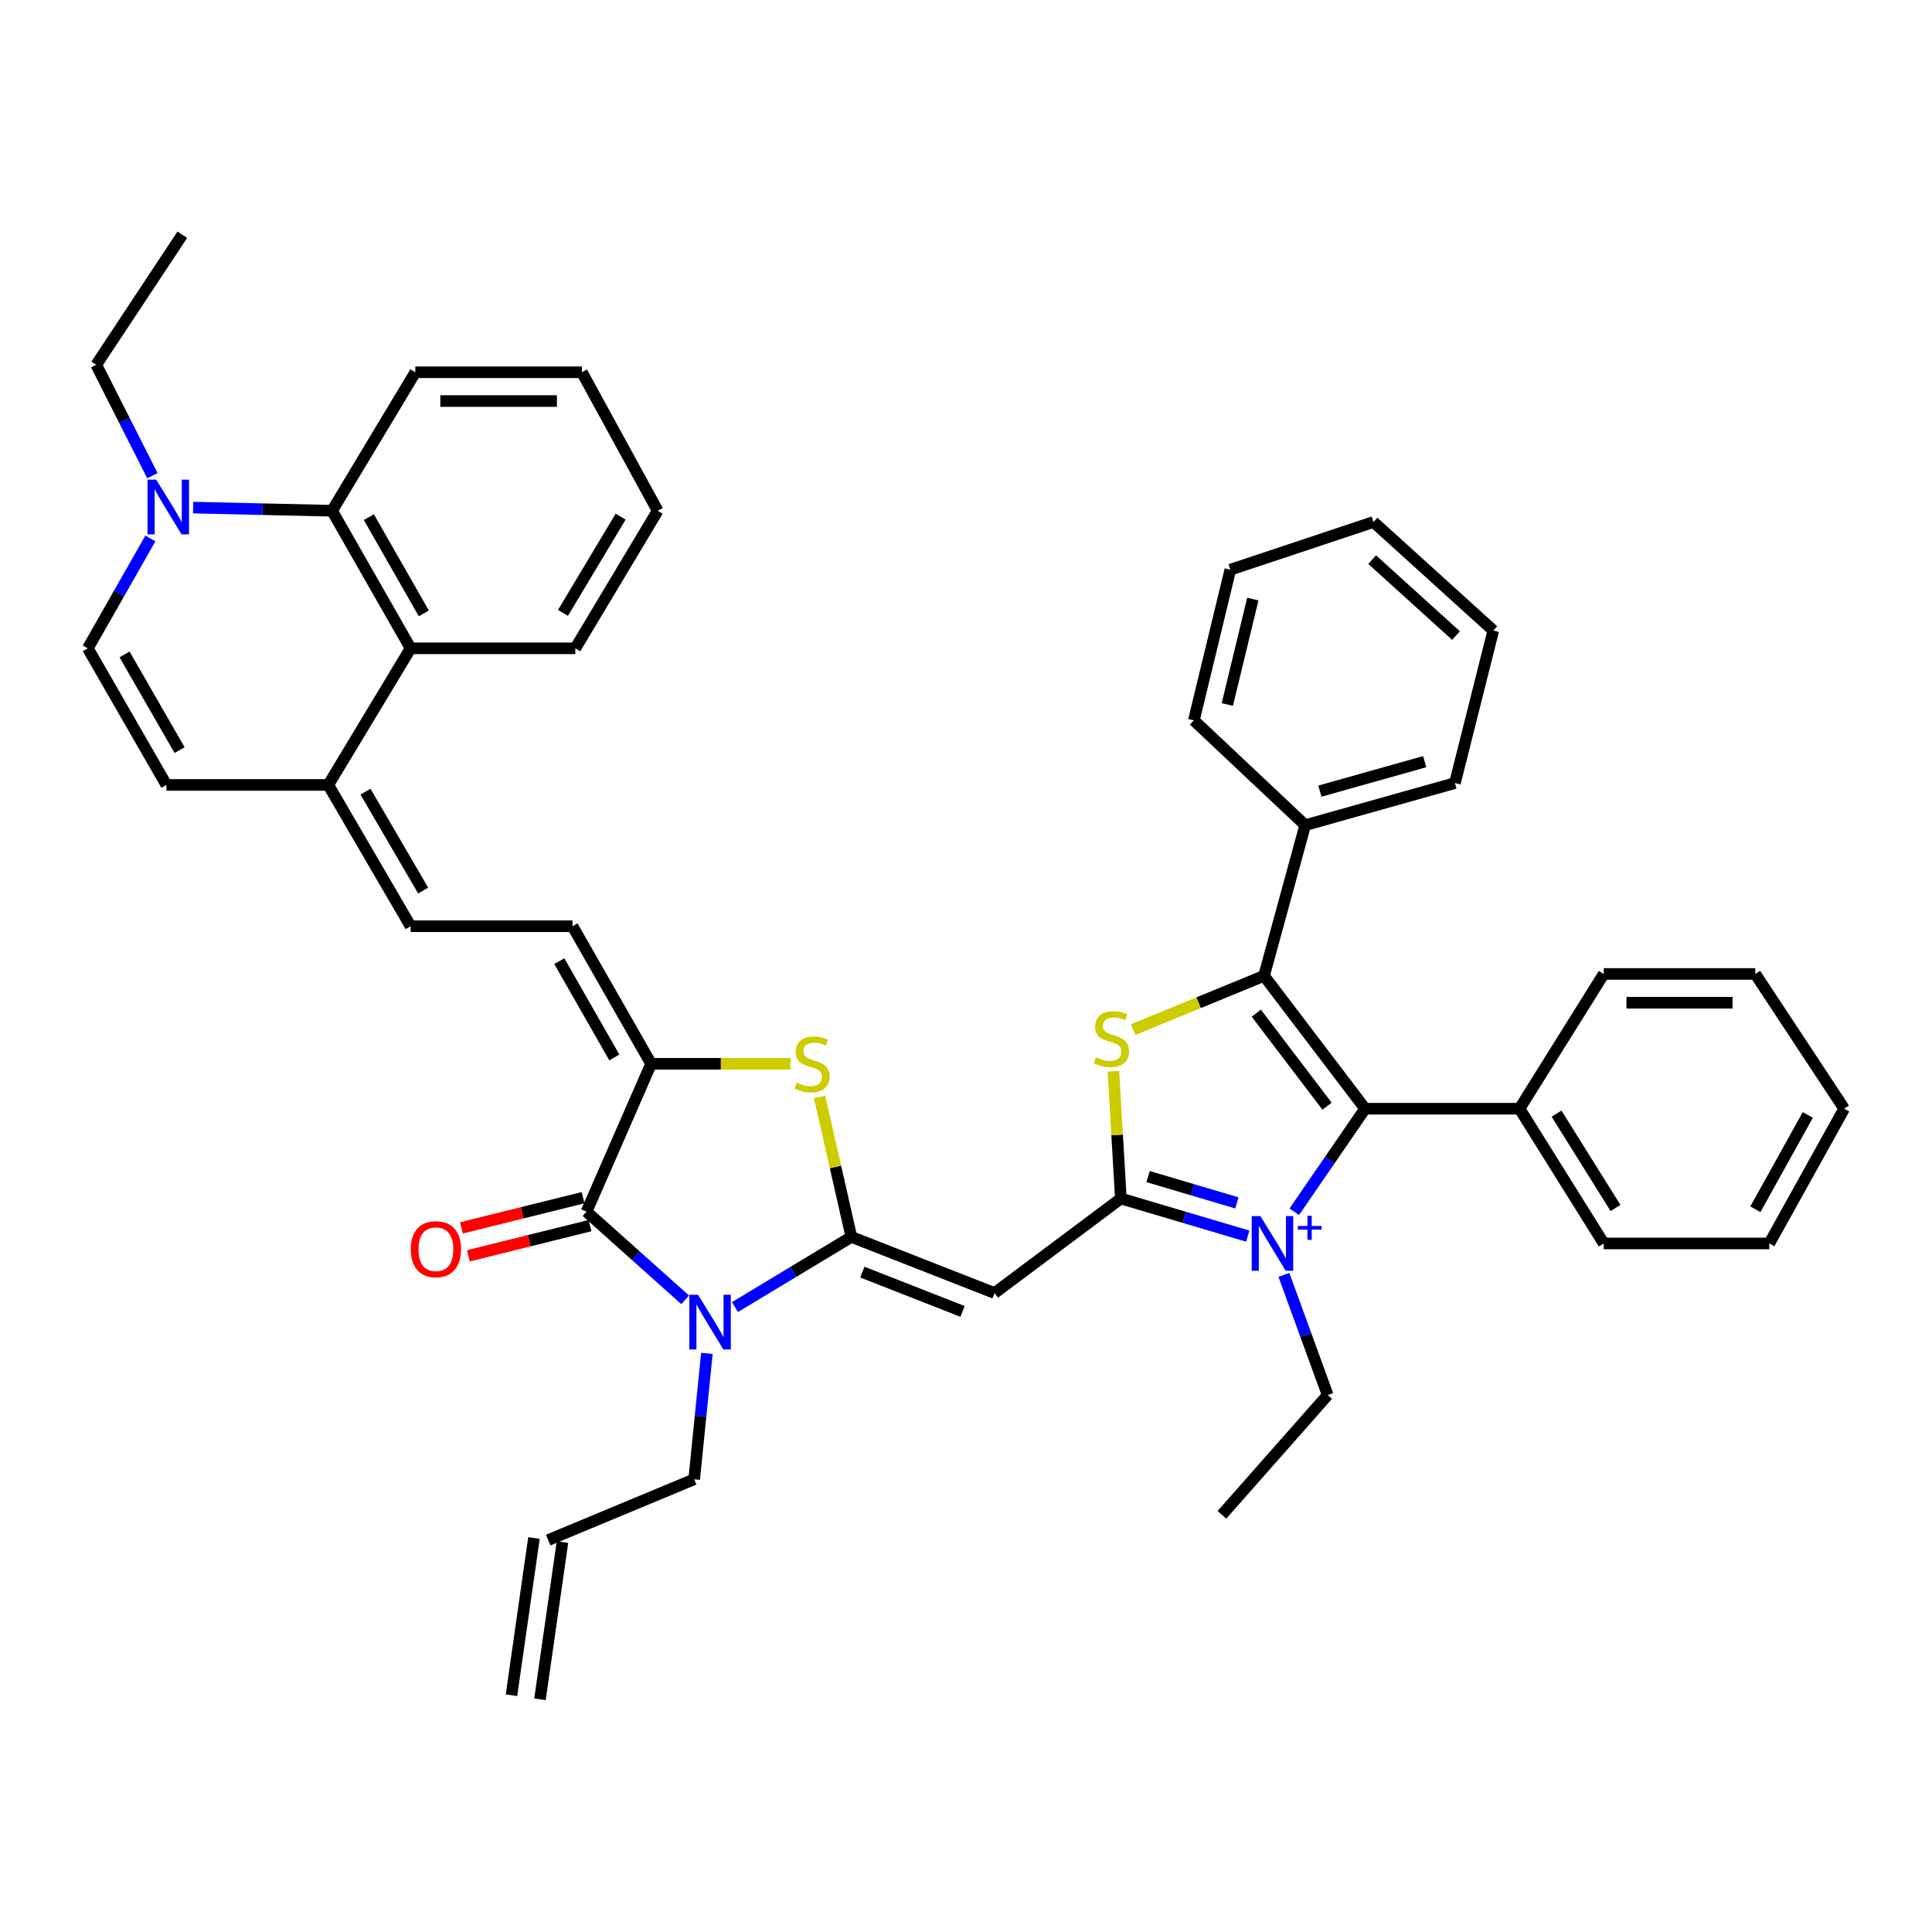 <?xml version='1.0' encoding='iso-8859-1'?>
<svg version='1.1' baseProfile='full'
              xmlns='http://www.w3.org/2000/svg'
                      xmlns:rdkit='http://www.rdkit.org/xml'
                      xmlns:xlink='http://www.w3.org/1999/xlink'
                  xml:space='preserve'
width='1000px' height='1000px' viewBox='0 0 1000 1000'>
<!-- END OF HEADER -->
<rect style='opacity:1.0;fill:#FFFFFF;stroke:none' width='1000' height='1000' x='0' y='0'> </rect>
<path class='bond-0' d='M 645.839,639.821 L 612.996,630.087' style='fill:none;fill-rule:evenodd;stroke:#0000FF;stroke-width:6px;stroke-linecap:butt;stroke-linejoin:miter;stroke-opacity:1' />
<path class='bond-0' d='M 612.996,630.087 L 580.153,620.353' style='fill:none;fill-rule:evenodd;stroke:#000000;stroke-width:6px;stroke-linecap:butt;stroke-linejoin:miter;stroke-opacity:1' />
<path class='bond-0' d='M 640.219,622.617 L 617.229,615.803' style='fill:none;fill-rule:evenodd;stroke:#0000FF;stroke-width:6px;stroke-linecap:butt;stroke-linejoin:miter;stroke-opacity:1' />
<path class='bond-0' d='M 617.229,615.803 L 594.239,608.989' style='fill:none;fill-rule:evenodd;stroke:#000000;stroke-width:6px;stroke-linecap:butt;stroke-linejoin:miter;stroke-opacity:1' />
<path class='bond-4' d='M 669.918,627.186 L 688.249,600.524' style='fill:none;fill-rule:evenodd;stroke:#0000FF;stroke-width:6px;stroke-linecap:butt;stroke-linejoin:miter;stroke-opacity:1' />
<path class='bond-4' d='M 688.249,600.524 L 706.581,573.862' style='fill:none;fill-rule:evenodd;stroke:#000000;stroke-width:6px;stroke-linecap:butt;stroke-linejoin:miter;stroke-opacity:1' />
<path class='bond-22' d='M 664.544,659.858 L 675.874,690.958' style='fill:none;fill-rule:evenodd;stroke:#0000FF;stroke-width:6px;stroke-linecap:butt;stroke-linejoin:miter;stroke-opacity:1' />
<path class='bond-22' d='M 675.874,690.958 L 687.205,722.058' style='fill:none;fill-rule:evenodd;stroke:#000000;stroke-width:6px;stroke-linecap:butt;stroke-linejoin:miter;stroke-opacity:1' />
<path class='bond-5' d='M 580.153,620.353 L 578.227,587.425' style='fill:none;fill-rule:evenodd;stroke:#000000;stroke-width:6px;stroke-linecap:butt;stroke-linejoin:miter;stroke-opacity:1' />
<path class='bond-5' d='M 578.227,587.425 L 576.302,554.497' style='fill:none;fill-rule:evenodd;stroke:#CCCC00;stroke-width:6px;stroke-linecap:butt;stroke-linejoin:miter;stroke-opacity:1' />
<path class='bond-6' d='M 580.153,620.353 L 514.774,669.277' style='fill:none;fill-rule:evenodd;stroke:#000000;stroke-width:6px;stroke-linecap:butt;stroke-linejoin:miter;stroke-opacity:1' />
<path class='bond-1' d='M 440.664,640.217 L 514.774,669.277' style='fill:none;fill-rule:evenodd;stroke:#000000;stroke-width:6px;stroke-linecap:butt;stroke-linejoin:miter;stroke-opacity:1' />
<path class='bond-1' d='M 446.342,658.446 L 498.219,678.788' style='fill:none;fill-rule:evenodd;stroke:#000000;stroke-width:6px;stroke-linecap:butt;stroke-linejoin:miter;stroke-opacity:1' />
<path class='bond-2' d='M 440.664,640.217 L 410.534,658.382' style='fill:none;fill-rule:evenodd;stroke:#000000;stroke-width:6px;stroke-linecap:butt;stroke-linejoin:miter;stroke-opacity:1' />
<path class='bond-2' d='M 410.534,658.382 L 380.405,676.546' style='fill:none;fill-rule:evenodd;stroke:#0000FF;stroke-width:6px;stroke-linecap:butt;stroke-linejoin:miter;stroke-opacity:1' />
<path class='bond-8' d='M 440.664,640.217 L 432.445,604.008' style='fill:none;fill-rule:evenodd;stroke:#000000;stroke-width:6px;stroke-linecap:butt;stroke-linejoin:miter;stroke-opacity:1' />
<path class='bond-8' d='M 432.445,604.008 L 424.226,567.798' style='fill:none;fill-rule:evenodd;stroke:#CCCC00;stroke-width:6px;stroke-linecap:butt;stroke-linejoin:miter;stroke-opacity:1' />
<path class='bond-7' d='M 354.646,672.79 L 329.119,649.969' style='fill:none;fill-rule:evenodd;stroke:#0000FF;stroke-width:6px;stroke-linecap:butt;stroke-linejoin:miter;stroke-opacity:1' />
<path class='bond-7' d='M 329.119,649.969 L 303.591,627.148' style='fill:none;fill-rule:evenodd;stroke:#000000;stroke-width:6px;stroke-linecap:butt;stroke-linejoin:miter;stroke-opacity:1' />
<path class='bond-21' d='M 365.891,700.512 L 362.597,733.091' style='fill:none;fill-rule:evenodd;stroke:#0000FF;stroke-width:6px;stroke-linecap:butt;stroke-linejoin:miter;stroke-opacity:1' />
<path class='bond-21' d='M 362.597,733.091 L 359.303,765.669' style='fill:none;fill-rule:evenodd;stroke:#000000;stroke-width:6px;stroke-linecap:butt;stroke-linejoin:miter;stroke-opacity:1' />
<path class='bond-3' d='M 654.263,505.082 L 706.581,573.862' style='fill:none;fill-rule:evenodd;stroke:#000000;stroke-width:6px;stroke-linecap:butt;stroke-linejoin:miter;stroke-opacity:1' />
<path class='bond-3' d='M 650.253,524.419 L 686.875,572.565' style='fill:none;fill-rule:evenodd;stroke:#000000;stroke-width:6px;stroke-linecap:butt;stroke-linejoin:miter;stroke-opacity:1' />
<path class='bond-18' d='M 654.263,505.082 L 675.568,427.106' style='fill:none;fill-rule:evenodd;stroke:#000000;stroke-width:6px;stroke-linecap:butt;stroke-linejoin:miter;stroke-opacity:1' />
<path class='bond-42' d='M 654.263,505.082 L 620.394,519.007' style='fill:none;fill-rule:evenodd;stroke:#000000;stroke-width:6px;stroke-linecap:butt;stroke-linejoin:miter;stroke-opacity:1' />
<path class='bond-42' d='M 620.394,519.007 L 586.525,532.933' style='fill:none;fill-rule:evenodd;stroke:#CCCC00;stroke-width:6px;stroke-linecap:butt;stroke-linejoin:miter;stroke-opacity:1' />
<path class='bond-20' d='M 706.581,573.862 L 786.493,573.862' style='fill:none;fill-rule:evenodd;stroke:#000000;stroke-width:6px;stroke-linecap:butt;stroke-linejoin:miter;stroke-opacity:1' />
<path class='bond-19' d='M 301.796,619.919 L 270.317,627.735' style='fill:none;fill-rule:evenodd;stroke:#000000;stroke-width:6px;stroke-linecap:butt;stroke-linejoin:miter;stroke-opacity:1' />
<path class='bond-19' d='M 270.317,627.735 L 238.837,635.551' style='fill:none;fill-rule:evenodd;stroke:#FF0000;stroke-width:6px;stroke-linecap:butt;stroke-linejoin:miter;stroke-opacity:1' />
<path class='bond-19' d='M 305.387,634.378 L 273.907,642.194' style='fill:none;fill-rule:evenodd;stroke:#000000;stroke-width:6px;stroke-linecap:butt;stroke-linejoin:miter;stroke-opacity:1' />
<path class='bond-19' d='M 273.907,642.194 L 242.427,650.011' style='fill:none;fill-rule:evenodd;stroke:#FF0000;stroke-width:6px;stroke-linecap:butt;stroke-linejoin:miter;stroke-opacity:1' />
<path class='bond-44' d='M 303.591,627.148 L 337.013,550.621' style='fill:none;fill-rule:evenodd;stroke:#000000;stroke-width:6px;stroke-linecap:butt;stroke-linejoin:miter;stroke-opacity:1' />
<path class='bond-9' d='M 409.165,550.621 L 373.089,550.621' style='fill:none;fill-rule:evenodd;stroke:#CCCC00;stroke-width:6px;stroke-linecap:butt;stroke-linejoin:miter;stroke-opacity:1' />
<path class='bond-9' d='M 373.089,550.621 L 337.013,550.621' style='fill:none;fill-rule:evenodd;stroke:#000000;stroke-width:6px;stroke-linecap:butt;stroke-linejoin:miter;stroke-opacity:1' />
<path class='bond-14' d='M 337.013,550.621 L 296.333,479.416' style='fill:none;fill-rule:evenodd;stroke:#000000;stroke-width:6px;stroke-linecap:butt;stroke-linejoin:miter;stroke-opacity:1' />
<path class='bond-14' d='M 317.975,547.331 L 289.499,497.487' style='fill:none;fill-rule:evenodd;stroke:#000000;stroke-width:6px;stroke-linecap:butt;stroke-linejoin:miter;stroke-opacity:1' />
<path class='bond-10' d='M 77.84,278.703 L 61.647,307.134' style='fill:none;fill-rule:evenodd;stroke:#0000FF;stroke-width:6px;stroke-linecap:butt;stroke-linejoin:miter;stroke-opacity:1' />
<path class='bond-10' d='M 61.647,307.134 L 45.455,335.565' style='fill:none;fill-rule:evenodd;stroke:#000000;stroke-width:6px;stroke-linecap:butt;stroke-linejoin:miter;stroke-opacity:1' />
<path class='bond-25' d='M 78.887,246.216 L 64.352,217.517' style='fill:none;fill-rule:evenodd;stroke:#0000FF;stroke-width:6px;stroke-linecap:butt;stroke-linejoin:miter;stroke-opacity:1' />
<path class='bond-25' d='M 64.352,217.517 L 49.816,188.817' style='fill:none;fill-rule:evenodd;stroke:#000000;stroke-width:6px;stroke-linecap:butt;stroke-linejoin:miter;stroke-opacity:1' />
<path class='bond-46' d='M 99.963,262.733 L 135.919,263.554' style='fill:none;fill-rule:evenodd;stroke:#0000FF;stroke-width:6px;stroke-linecap:butt;stroke-linejoin:miter;stroke-opacity:1' />
<path class='bond-46' d='M 135.919,263.554 L 171.874,264.376' style='fill:none;fill-rule:evenodd;stroke:#000000;stroke-width:6px;stroke-linecap:butt;stroke-linejoin:miter;stroke-opacity:1' />
<path class='bond-11' d='M 169.913,406.282 L 212.538,479.416' style='fill:none;fill-rule:evenodd;stroke:#000000;stroke-width:6px;stroke-linecap:butt;stroke-linejoin:miter;stroke-opacity:1' />
<path class='bond-11' d='M 189.178,409.75 L 219.016,460.943' style='fill:none;fill-rule:evenodd;stroke:#000000;stroke-width:6px;stroke-linecap:butt;stroke-linejoin:miter;stroke-opacity:1' />
<path class='bond-13' d='M 169.913,406.282 L 212.538,335.565' style='fill:none;fill-rule:evenodd;stroke:#000000;stroke-width:6px;stroke-linecap:butt;stroke-linejoin:miter;stroke-opacity:1' />
<path class='bond-17' d='M 169.913,406.282 L 86.135,406.282' style='fill:none;fill-rule:evenodd;stroke:#000000;stroke-width:6px;stroke-linecap:butt;stroke-linejoin:miter;stroke-opacity:1' />
<path class='bond-12' d='M 171.874,264.376 L 212.538,335.565' style='fill:none;fill-rule:evenodd;stroke:#000000;stroke-width:6px;stroke-linecap:butt;stroke-linejoin:miter;stroke-opacity:1' />
<path class='bond-12' d='M 190.911,267.665 L 219.375,317.497' style='fill:none;fill-rule:evenodd;stroke:#000000;stroke-width:6px;stroke-linecap:butt;stroke-linejoin:miter;stroke-opacity:1' />
<path class='bond-26' d='M 171.874,264.376 L 214.972,192.682' style='fill:none;fill-rule:evenodd;stroke:#000000;stroke-width:6px;stroke-linecap:butt;stroke-linejoin:miter;stroke-opacity:1' />
<path class='bond-27' d='M 212.538,335.565 L 297.781,335.565' style='fill:none;fill-rule:evenodd;stroke:#000000;stroke-width:6px;stroke-linecap:butt;stroke-linejoin:miter;stroke-opacity:1' />
<path class='bond-16' d='M 296.333,479.416 L 212.538,479.416' style='fill:none;fill-rule:evenodd;stroke:#000000;stroke-width:6px;stroke-linecap:butt;stroke-linejoin:miter;stroke-opacity:1' />
<path class='bond-15' d='M 45.455,335.565 L 86.135,406.282' style='fill:none;fill-rule:evenodd;stroke:#000000;stroke-width:6px;stroke-linecap:butt;stroke-linejoin:miter;stroke-opacity:1' />
<path class='bond-15' d='M 64.471,338.743 L 92.947,388.245' style='fill:none;fill-rule:evenodd;stroke:#000000;stroke-width:6px;stroke-linecap:butt;stroke-linejoin:miter;stroke-opacity:1' />
<path class='bond-28' d='M 675.568,427.106 L 753.072,405.313' style='fill:none;fill-rule:evenodd;stroke:#000000;stroke-width:6px;stroke-linecap:butt;stroke-linejoin:miter;stroke-opacity:1' />
<path class='bond-28' d='M 683.16,409.495 L 737.413,394.24' style='fill:none;fill-rule:evenodd;stroke:#000000;stroke-width:6px;stroke-linecap:butt;stroke-linejoin:miter;stroke-opacity:1' />
<path class='bond-29' d='M 675.568,427.106 L 617.944,372.852' style='fill:none;fill-rule:evenodd;stroke:#000000;stroke-width:6px;stroke-linecap:butt;stroke-linejoin:miter;stroke-opacity:1' />
<path class='bond-30' d='M 786.493,573.862 L 830.087,643.611' style='fill:none;fill-rule:evenodd;stroke:#000000;stroke-width:6px;stroke-linecap:butt;stroke-linejoin:miter;stroke-opacity:1' />
<path class='bond-30' d='M 805.666,576.428 L 836.182,625.252' style='fill:none;fill-rule:evenodd;stroke:#000000;stroke-width:6px;stroke-linecap:butt;stroke-linejoin:miter;stroke-opacity:1' />
<path class='bond-31' d='M 786.493,573.862 L 830.087,504.122' style='fill:none;fill-rule:evenodd;stroke:#000000;stroke-width:6px;stroke-linecap:butt;stroke-linejoin:miter;stroke-opacity:1' />
<path class='bond-23' d='M 359.303,765.669 L 283.752,797.129' style='fill:none;fill-rule:evenodd;stroke:#000000;stroke-width:6px;stroke-linecap:butt;stroke-linejoin:miter;stroke-opacity:1' />
<path class='bond-32' d='M 687.205,722.058 L 632.47,784.06' style='fill:none;fill-rule:evenodd;stroke:#000000;stroke-width:6px;stroke-linecap:butt;stroke-linejoin:miter;stroke-opacity:1' />
<path class='bond-24' d='M 276.378,796.074 L 264.741,877.452' style='fill:none;fill-rule:evenodd;stroke:#000000;stroke-width:6px;stroke-linecap:butt;stroke-linejoin:miter;stroke-opacity:1' />
<path class='bond-24' d='M 291.126,798.183 L 279.489,879.561' style='fill:none;fill-rule:evenodd;stroke:#000000;stroke-width:6px;stroke-linecap:butt;stroke-linejoin:miter;stroke-opacity:1' />
<path class='bond-33' d='M 49.816,188.817 L 94.362,121.494' style='fill:none;fill-rule:evenodd;stroke:#000000;stroke-width:6px;stroke-linecap:butt;stroke-linejoin:miter;stroke-opacity:1' />
<path class='bond-47' d='M 214.972,192.682 L 301.191,192.682' style='fill:none;fill-rule:evenodd;stroke:#000000;stroke-width:6px;stroke-linecap:butt;stroke-linejoin:miter;stroke-opacity:1' />
<path class='bond-47' d='M 227.905,207.581 L 288.258,207.581' style='fill:none;fill-rule:evenodd;stroke:#000000;stroke-width:6px;stroke-linecap:butt;stroke-linejoin:miter;stroke-opacity:1' />
<path class='bond-34' d='M 297.781,335.565 L 340.415,264.376' style='fill:none;fill-rule:evenodd;stroke:#000000;stroke-width:6px;stroke-linecap:butt;stroke-linejoin:miter;stroke-opacity:1' />
<path class='bond-34' d='M 291.395,317.232 L 321.238,267.4' style='fill:none;fill-rule:evenodd;stroke:#000000;stroke-width:6px;stroke-linecap:butt;stroke-linejoin:miter;stroke-opacity:1' />
<path class='bond-36' d='M 753.072,405.313 L 772.928,326.361' style='fill:none;fill-rule:evenodd;stroke:#000000;stroke-width:6px;stroke-linecap:butt;stroke-linejoin:miter;stroke-opacity:1' />
<path class='bond-37' d='M 617.944,372.852 L 636.816,294.884' style='fill:none;fill-rule:evenodd;stroke:#000000;stroke-width:6px;stroke-linecap:butt;stroke-linejoin:miter;stroke-opacity:1' />
<path class='bond-37' d='M 635.255,364.661 L 648.465,310.084' style='fill:none;fill-rule:evenodd;stroke:#000000;stroke-width:6px;stroke-linecap:butt;stroke-linejoin:miter;stroke-opacity:1' />
<path class='bond-38' d='M 830.087,643.611 L 915.793,643.611' style='fill:none;fill-rule:evenodd;stroke:#000000;stroke-width:6px;stroke-linecap:butt;stroke-linejoin:miter;stroke-opacity:1' />
<path class='bond-39' d='M 830.087,504.122 L 908.535,504.122' style='fill:none;fill-rule:evenodd;stroke:#000000;stroke-width:6px;stroke-linecap:butt;stroke-linejoin:miter;stroke-opacity:1' />
<path class='bond-39' d='M 841.854,519.02 L 896.768,519.02' style='fill:none;fill-rule:evenodd;stroke:#000000;stroke-width:6px;stroke-linecap:butt;stroke-linejoin:miter;stroke-opacity:1' />
<path class='bond-35' d='M 340.415,264.376 L 301.191,192.682' style='fill:none;fill-rule:evenodd;stroke:#000000;stroke-width:6px;stroke-linecap:butt;stroke-linejoin:miter;stroke-opacity:1' />
<path class='bond-45' d='M 772.928,326.361 L 710.926,270.186' style='fill:none;fill-rule:evenodd;stroke:#000000;stroke-width:6px;stroke-linecap:butt;stroke-linejoin:miter;stroke-opacity:1' />
<path class='bond-45' d='M 753.624,328.975 L 710.223,289.653' style='fill:none;fill-rule:evenodd;stroke:#000000;stroke-width:6px;stroke-linecap:butt;stroke-linejoin:miter;stroke-opacity:1' />
<path class='bond-40' d='M 636.816,294.884 L 710.926,270.186' style='fill:none;fill-rule:evenodd;stroke:#000000;stroke-width:6px;stroke-linecap:butt;stroke-linejoin:miter;stroke-opacity:1' />
<path class='bond-43' d='M 915.793,643.611 L 954.545,573.862' style='fill:none;fill-rule:evenodd;stroke:#000000;stroke-width:6px;stroke-linecap:butt;stroke-linejoin:miter;stroke-opacity:1' />
<path class='bond-43' d='M 908.583,625.913 L 935.709,577.089' style='fill:none;fill-rule:evenodd;stroke:#000000;stroke-width:6px;stroke-linecap:butt;stroke-linejoin:miter;stroke-opacity:1' />
<path class='bond-41' d='M 908.535,504.122 L 954.545,573.862' style='fill:none;fill-rule:evenodd;stroke:#000000;stroke-width:6px;stroke-linecap:butt;stroke-linejoin:miter;stroke-opacity:1' />
<path  class='atom-0' d='M 652.365 629.451
L 661.645 644.451
Q 662.565 645.931, 664.045 648.611
Q 665.525 651.291, 665.605 651.451
L 665.605 629.451
L 669.365 629.451
L 669.365 657.771
L 665.485 657.771
L 655.525 641.371
Q 654.365 639.451, 653.125 637.251
Q 651.925 635.051, 651.565 634.371
L 651.565 657.771
L 647.885 657.771
L 647.885 629.451
L 652.365 629.451
' fill='#0000FF'/>
<path  class='atom-0' d='M 671.741 634.556
L 676.731 634.556
L 676.731 629.302
L 678.948 629.302
L 678.948 634.556
L 684.07 634.556
L 684.07 636.456
L 678.948 636.456
L 678.948 641.736
L 676.731 641.736
L 676.731 636.456
L 671.741 636.456
L 671.741 634.556
' fill='#0000FF'/>
<path  class='atom-3' d='M 361.27 670.148
L 370.55 685.148
Q 371.47 686.628, 372.95 689.308
Q 374.43 691.988, 374.51 692.148
L 374.51 670.148
L 378.27 670.148
L 378.27 698.468
L 374.39 698.468
L 364.43 682.068
Q 363.27 680.148, 362.03 677.948
Q 360.83 675.748, 360.47 675.068
L 360.47 698.468
L 356.79 698.468
L 356.79 670.148
L 361.27 670.148
' fill='#0000FF'/>
<path  class='atom-6' d='M 567.311 547.264
Q 567.631 547.384, 568.951 547.944
Q 570.271 548.504, 571.711 548.864
Q 573.191 549.184, 574.631 549.184
Q 577.311 549.184, 578.871 547.904
Q 580.431 546.584, 580.431 544.304
Q 580.431 542.744, 579.631 541.784
Q 578.871 540.824, 577.671 540.304
Q 576.471 539.784, 574.471 539.184
Q 571.951 538.424, 570.431 537.704
Q 568.951 536.984, 567.871 535.464
Q 566.831 533.944, 566.831 531.384
Q 566.831 527.824, 569.231 525.624
Q 571.671 523.424, 576.471 523.424
Q 579.751 523.424, 583.471 524.984
L 582.551 528.064
Q 579.151 526.664, 576.591 526.664
Q 573.831 526.664, 572.311 527.824
Q 570.791 528.944, 570.831 530.904
Q 570.831 532.424, 571.591 533.344
Q 572.391 534.264, 573.511 534.784
Q 574.671 535.304, 576.591 535.904
Q 579.151 536.704, 580.671 537.504
Q 582.191 538.304, 583.271 539.944
Q 584.391 541.544, 584.391 544.304
Q 584.391 548.224, 581.751 550.344
Q 579.151 552.424, 574.791 552.424
Q 572.271 552.424, 570.351 551.864
Q 568.471 551.344, 566.231 550.424
L 567.311 547.264
' fill='#CCCC00'/>
<path  class='atom-9' d='M 412.327 560.341
Q 412.647 560.461, 413.967 561.021
Q 415.287 561.581, 416.727 561.941
Q 418.207 562.261, 419.647 562.261
Q 422.327 562.261, 423.887 560.981
Q 425.447 559.661, 425.447 557.381
Q 425.447 555.821, 424.647 554.861
Q 423.887 553.901, 422.687 553.381
Q 421.487 552.861, 419.487 552.261
Q 416.967 551.501, 415.447 550.781
Q 413.967 550.061, 412.887 548.541
Q 411.847 547.021, 411.847 544.461
Q 411.847 540.901, 414.247 538.701
Q 416.687 536.501, 421.487 536.501
Q 424.767 536.501, 428.487 538.061
L 427.567 541.141
Q 424.167 539.741, 421.607 539.741
Q 418.847 539.741, 417.327 540.901
Q 415.807 542.021, 415.847 543.981
Q 415.847 545.501, 416.607 546.421
Q 417.407 547.341, 418.527 547.861
Q 419.687 548.381, 421.607 548.981
Q 424.167 549.781, 425.687 550.581
Q 427.207 551.381, 428.287 553.021
Q 429.407 554.621, 429.407 557.381
Q 429.407 561.301, 426.767 563.421
Q 424.167 565.501, 419.807 565.501
Q 417.287 565.501, 415.367 564.941
Q 413.487 564.421, 411.247 563.501
L 412.327 560.341
' fill='#CCCC00'/>
<path  class='atom-11' d='M 80.843 248.279
L 90.123 263.279
Q 91.043 264.759, 92.523 267.439
Q 94.003 270.119, 94.083 270.279
L 94.083 248.279
L 97.843 248.279
L 97.843 276.599
L 93.963 276.599
L 84.003 260.199
Q 82.843 258.279, 81.603 256.079
Q 80.403 253.879, 80.043 253.199
L 80.043 276.599
L 76.363 276.599
L 76.363 248.279
L 80.843 248.279
' fill='#0000FF'/>
<path  class='atom-20' d='M 212.624 646.588
Q 212.624 639.788, 215.984 635.988
Q 219.344 632.188, 225.624 632.188
Q 231.904 632.188, 235.264 635.988
Q 238.624 639.788, 238.624 646.588
Q 238.624 653.468, 235.224 657.388
Q 231.824 661.268, 225.624 661.268
Q 219.384 661.268, 215.984 657.388
Q 212.624 653.508, 212.624 646.588
M 225.624 658.068
Q 229.944 658.068, 232.264 655.188
Q 234.624 652.268, 234.624 646.588
Q 234.624 641.028, 232.264 638.228
Q 229.944 635.388, 225.624 635.388
Q 221.304 635.388, 218.944 638.188
Q 216.624 640.988, 216.624 646.588
Q 216.624 652.308, 218.944 655.188
Q 221.304 658.068, 225.624 658.068
' fill='#FF0000'/>
</svg>
